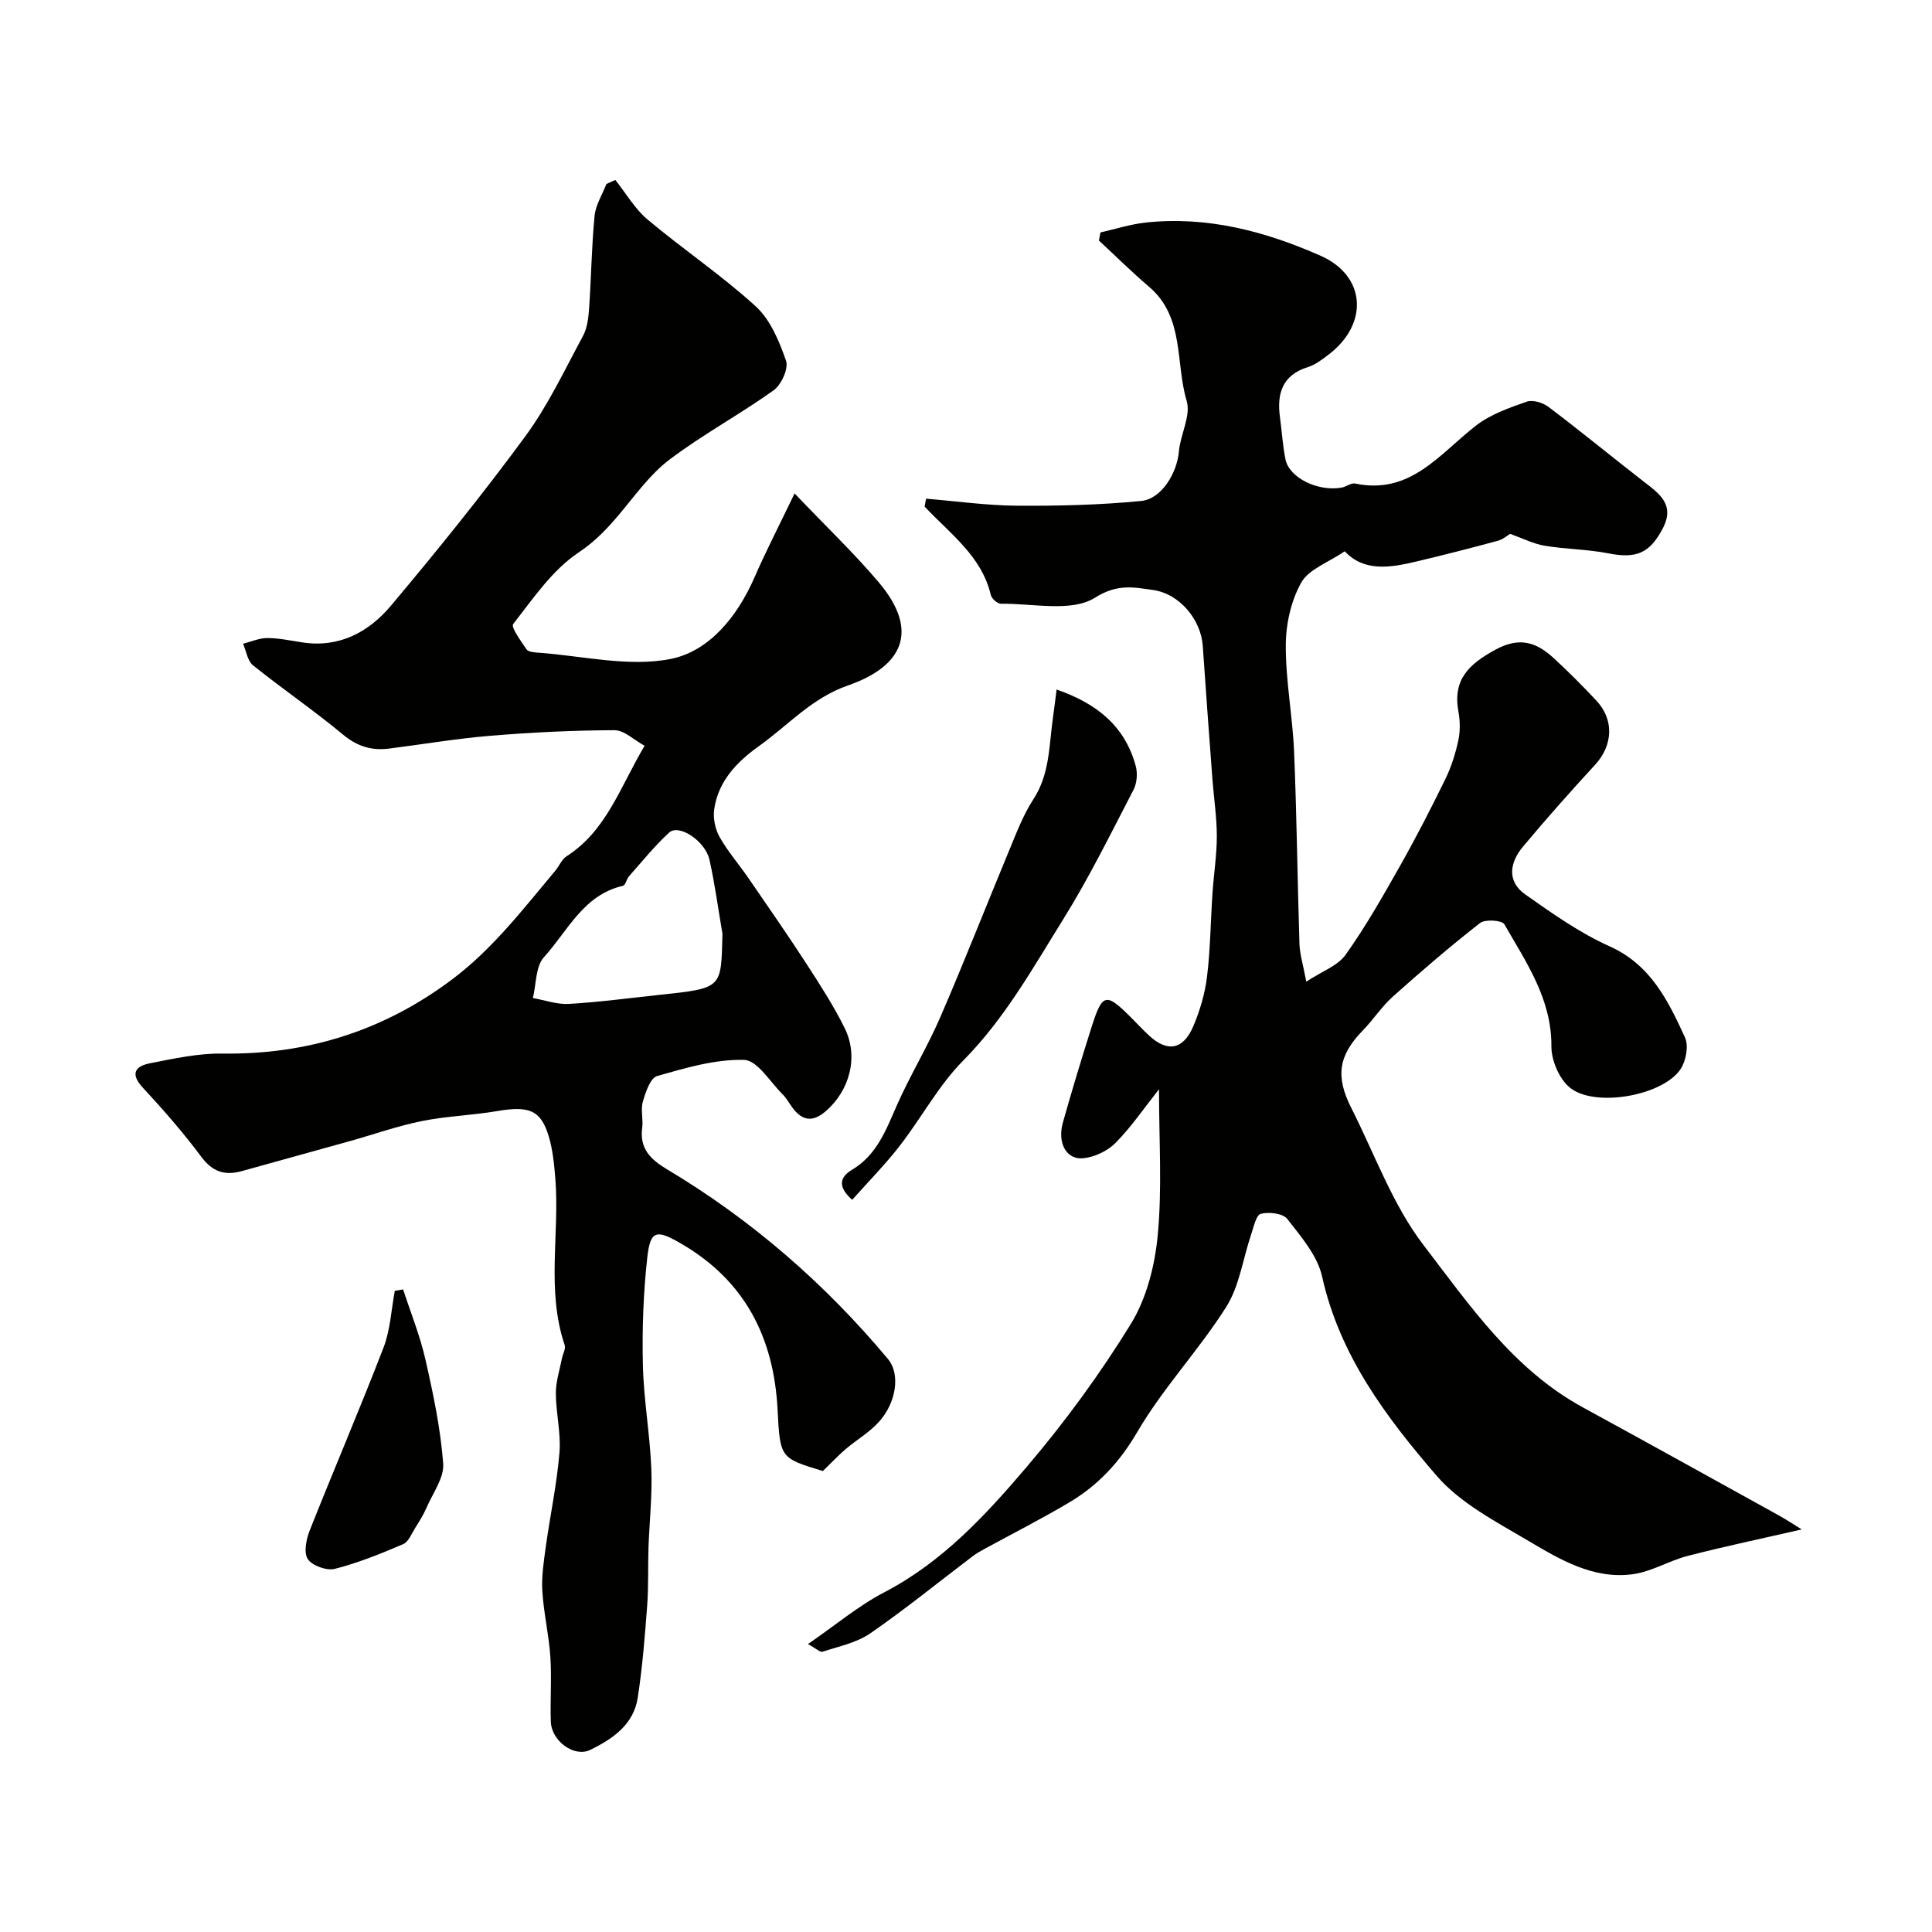 <svg enable-background="new 0 0 400 400" viewBox="0 0 400 400" xmlns="http://www.w3.org/2000/svg"><g fill="#010100"><path d="m239.96 225.52c-3.11 3.92-5.74 7.8-8.98 11.09-1.65 1.67-4.32 2.94-6.65 3.19-3.54.39-5.46-3.14-4.27-7.39 1.87-6.66 3.88-13.28 5.97-19.87 2.2-6.91 2.96-7.06 8.05-1.97 1.3 1.3 2.54 2.65 3.89 3.89 3.75 3.44 7.01 2.88 9.08-1.97 1.38-3.24 2.42-6.76 2.85-10.26.7-5.72.74-11.52 1.13-17.28.26-3.94.9-7.87.9-11.8s-.61-7.86-.91-11.79c-.69-9.21-1.37-18.41-2-27.63-.37-5.4-4.76-10.81-10.31-11.58-3.96-.55-7.33-1.35-12.01 1.6-4.85 3.05-12.84 1.16-19.46 1.25-.72.01-1.93-1.06-2.1-1.81-1.91-8.09-8.47-12.71-13.71-18.31.1-.54.2-1.09.3-1.63 6.28.51 12.57 1.41 18.85 1.45 8.57.06 17.17-.15 25.69-.98 4.25-.41 7.43-5.84 7.81-10.25.31-3.54 2.52-7.42 1.61-10.46-2.37-7.91-.4-17.32-7.76-23.61-3.59-3.06-6.95-6.39-10.41-9.6.11-.56.21-1.12.32-1.68 3.11-.7 6.19-1.7 9.34-2.04 12.75-1.38 24.77 1.8 36.25 6.88 9.43 4.17 10 14.16 1.56 20.52-1.3.98-2.67 2.04-4.18 2.51-5.3 1.66-6.48 5.45-5.81 10.37.4 2.92.56 5.89 1.15 8.77.79 3.81 6.73 6.7 11.63 5.82.95-.17 1.95-1.01 2.78-.84 11.52 2.41 17.54-6.22 25.1-12.05 2.98-2.3 6.82-3.63 10.44-4.9 1.25-.44 3.35.21 4.51 1.09 6.66 5.04 13.12 10.34 19.71 15.46 3.25 2.52 6.53 4.78 3.92 9.73-2.69 5.11-5.45 6.27-11.28 5.12-4.32-.85-8.8-.84-13.15-1.57-2.33-.39-4.54-1.53-7.16-2.46-.47.27-1.43 1.13-2.54 1.43-5.59 1.52-11.2 2.95-16.84 4.29-5.42 1.29-10.85 2.19-14.85-2.11-3.41 2.32-7.45 3.7-9.01 6.48-2.12 3.77-3.19 8.6-3.2 12.98-.03 7.36 1.41 14.71 1.72 22.08.55 13.25.69 26.53 1.11 39.79.07 2.08.73 4.13 1.41 7.77 3.23-2.13 6.51-3.27 8.15-5.58 4.15-5.82 7.7-12.09 11.23-18.33 3.34-5.91 6.45-11.96 9.43-18.06 1.22-2.5 2.08-5.25 2.67-7.98.41-1.91.38-4.04.02-5.97-1.21-6.63 2.16-9.81 7.66-12.81 5.07-2.76 8.54-1.5 12.1 1.78 3.06 2.82 6.01 5.77 8.85 8.82 3.67 3.94 3.35 9.23-.27 13.18-5.12 5.58-10.17 11.23-15.02 17.06-2.68 3.22-3.34 7.11.5 9.82 5.58 3.93 11.27 7.97 17.45 10.74 8.55 3.83 12.14 11.27 15.63 18.86.8 1.73.23 4.87-.9 6.57-3.67 5.55-17.91 8.07-23 3.78-2.17-1.83-3.77-5.61-3.75-8.5.06-9.82-5.23-17.38-9.74-25.26-.48-.84-3.98-1.08-5.03-.26-6.2 4.84-12.18 9.98-18.05 15.23-2.31 2.07-4.04 4.77-6.22 7.01-4.99 5.13-5.74 9.44-2.4 16.03 4.85 9.57 8.55 20.04 14.97 28.42 9.52 12.42 18.58 25.73 32.96 33.58 13.52 7.38 26.99 14.85 40.47 22.31 1.7.94 3.32 2.02 4.87 2.97-8.18 1.88-15.91 3.5-23.56 5.47-3.87.99-7.49 3.26-11.38 3.8-8.1 1.12-15-2.96-21.58-6.86-6.71-3.98-14.11-7.78-19.06-13.51-10.43-12.09-20.1-24.91-23.72-41.25-.96-4.32-4.35-8.25-7.2-11.92-.91-1.17-3.81-1.51-5.5-1.07-.98.26-1.48 2.77-2.01 4.33-1.7 5-2.4 10.61-5.14 14.94-5.66 8.95-13.1 16.8-18.43 25.92-3.64 6.23-8.08 10.99-14.02 14.53-5.72 3.41-11.68 6.42-17.53 9.62-.85.47-1.72.95-2.49 1.53-7.06 5.35-13.95 10.96-21.23 15.99-2.82 1.95-6.51 2.69-9.87 3.8-.51.17-1.34-.67-3.03-1.58 5.63-3.87 10.41-7.91 15.83-10.74 12-6.25 20.94-15.94 29.42-25.9 7.92-9.3 15.21-19.26 21.61-29.66 3.26-5.31 4.97-12.1 5.56-18.39.92-9.72.26-19.52.26-30.18z"/><path d="m170.37 304.56c-8.86-2.68-8.86-2.68-9.38-12.7-.77-14.89-6.73-26.71-20-34.4-5.04-2.92-6.34-2.82-6.97 2.83-.82 7.36-1.09 14.84-.92 22.25.16 7.19 1.46 14.36 1.75 21.55.22 5.45-.4 10.93-.59 16.4-.13 3.98.03 7.99-.27 11.96-.48 6.38-.98 12.77-1.96 19.08-.86 5.54-5.18 8.5-9.84 10.77-3.28 1.6-8.02-1.81-8.15-5.87-.15-4.49.2-9.01-.1-13.49-.31-4.54-1.39-9.04-1.66-13.58-.18-3.06.32-6.19.74-9.26.9-6.46 2.28-12.87 2.81-19.36.33-4.04-.73-8.18-.75-12.28-.01-2.39.79-4.78 1.25-7.16.18-.95.84-2.04.58-2.82-3.84-11.35-1.01-23.06-1.94-34.55-.24-2.92-.53-5.91-1.37-8.7-1.64-5.42-4.09-6.32-10.68-5.19-5.15.88-10.43 1.03-15.55 2.06-5.03 1.01-9.92 2.75-14.88 4.14-7.48 2.09-14.96 4.16-22.44 6.23-3.47.96-6.04.17-8.36-2.95-3.73-5-7.85-9.73-12.1-14.31-2.71-2.91-1.59-4.47 1.46-5.07 4.96-.97 10.03-2.09 15.03-2.01 17.68.25 33.5-4.8 47.6-15.41 8.34-6.28 14.62-14.5 21.25-22.4.84-1 1.37-2.4 2.4-3.06 8.24-5.28 11.05-14.31 16.13-22.86-2.18-1.18-4.23-3.23-6.26-3.22-8.58.03-17.18.45-25.74 1.16-7.01.58-13.96 1.77-20.94 2.65-3.57.45-6.55-.45-9.48-2.88-6.03-5.01-12.53-9.45-18.65-14.36-1.15-.92-1.4-2.95-2.07-4.47 1.68-.42 3.36-1.19 5.04-1.18 2.43.01 4.86.54 7.28.91 7.64 1.15 13.73-2.17 18.3-7.61 9.59-11.41 18.97-23.03 27.8-35.04 4.7-6.39 8.14-13.73 11.94-20.76.89-1.64 1.15-3.74 1.28-5.65.45-6.41.52-12.86 1.14-19.25.22-2.26 1.6-4.41 2.45-6.61.62-.28 1.23-.55 1.85-.83 2.2 2.76 4.03 5.97 6.68 8.2 7.33 6.15 15.33 11.53 22.38 17.96 3.04 2.78 4.88 7.23 6.28 11.27.56 1.61-.97 4.97-2.57 6.12-7.01 5.01-14.67 9.14-21.54 14.33-4 3.02-7.06 7.34-10.34 11.25-2.55 3.03-5.01 5.67-8.53 8.02-5.41 3.61-9.38 9.51-13.51 14.79-.51.66 1.62 3.55 2.77 5.25.35.51 1.5.61 2.31.67 9.18.64 18.72 3.03 27.46 1.32 8.01-1.56 13.87-8.77 17.4-16.86 2.37-5.43 5.09-10.71 8.32-17.42 6.62 6.95 12.34 12.39 17.41 18.38 8.69 10.28 4.75 17.52-6.37 21.38-7.5 2.6-12.4 8.27-18.44 12.57-4.55 3.24-8.44 7.27-9.25 13.13-.25 1.83.22 4.07 1.13 5.68 1.69 3 4 5.64 5.96 8.49 4.04 5.88 8.11 11.73 11.99 17.71 2.82 4.35 5.66 8.74 7.95 13.38 2.93 5.94 1.01 12.9-3.9 17.16-2.71 2.35-4.86 2.05-6.91-.69-.68-.91-1.22-1.96-2.02-2.75-2.61-2.57-5.26-7.09-8-7.16-5.99-.16-12.12 1.66-18.01 3.34-1.4.4-2.39 3.34-2.95 5.29-.49 1.69.1 3.66-.14 5.46-.57 4.27 1.72 6.51 5.09 8.53 17.52 10.47 32.74 23.68 45.82 39.34 2.53 3.03 1.77 8.94-1.93 13.02-1.95 2.15-4.59 3.68-6.83 5.58-1.4 1.18-2.65 2.54-4.74 4.56zm-20.79-111.2c-.88-5.12-1.56-10.29-2.69-15.35-.87-3.9-6.33-7.48-8.34-5.64-3.01 2.75-5.59 5.98-8.31 9.04-.53.59-.73 1.87-1.28 1.99-8.19 1.88-11.42 9.36-16.34 14.77-1.75 1.92-1.58 5.59-2.29 8.46 2.48.44 4.99 1.36 7.44 1.22 6.19-.36 12.36-1.19 18.54-1.85 13.46-1.43 12.94-1.32 13.27-12.64z"/><path d="m218.76 142.76c8.51 2.95 14.18 7.71 16.38 15.82.41 1.51.26 3.55-.45 4.92-4.67 8.99-9.15 18.12-14.49 26.71-6.33 10.16-12.16 20.66-20.77 29.36-5.11 5.16-8.65 11.86-13.15 17.66-3.01 3.88-6.48 7.4-9.84 11.18-2.89-2.53-2.74-4.61-.1-6.18 5.18-3.07 7.07-8.21 9.32-13.33 2.73-6.2 6.3-12.03 8.99-18.24 4.97-11.47 9.52-23.12 14.32-34.67 1.49-3.59 2.89-7.3 4.99-10.53 3.41-5.23 3.22-11.13 4.04-16.87.26-1.83.48-3.66.76-5.83z"/><path d="m83.46 266.96c1.57 4.82 3.49 9.55 4.61 14.47 1.62 7.12 3.14 14.33 3.69 21.58.22 2.96-2.16 6.14-3.47 9.18-.62 1.44-1.47 2.79-2.31 4.12-.76 1.21-1.39 2.91-2.51 3.39-4.61 1.97-9.3 3.88-14.14 5.11-1.68.43-4.67-.63-5.59-2-.89-1.31-.35-4.1.37-5.91 5.02-12.67 10.4-25.2 15.3-37.91 1.41-3.67 1.59-7.81 2.33-11.74.57-.1 1.14-.2 1.72-.29z"/></g></svg>